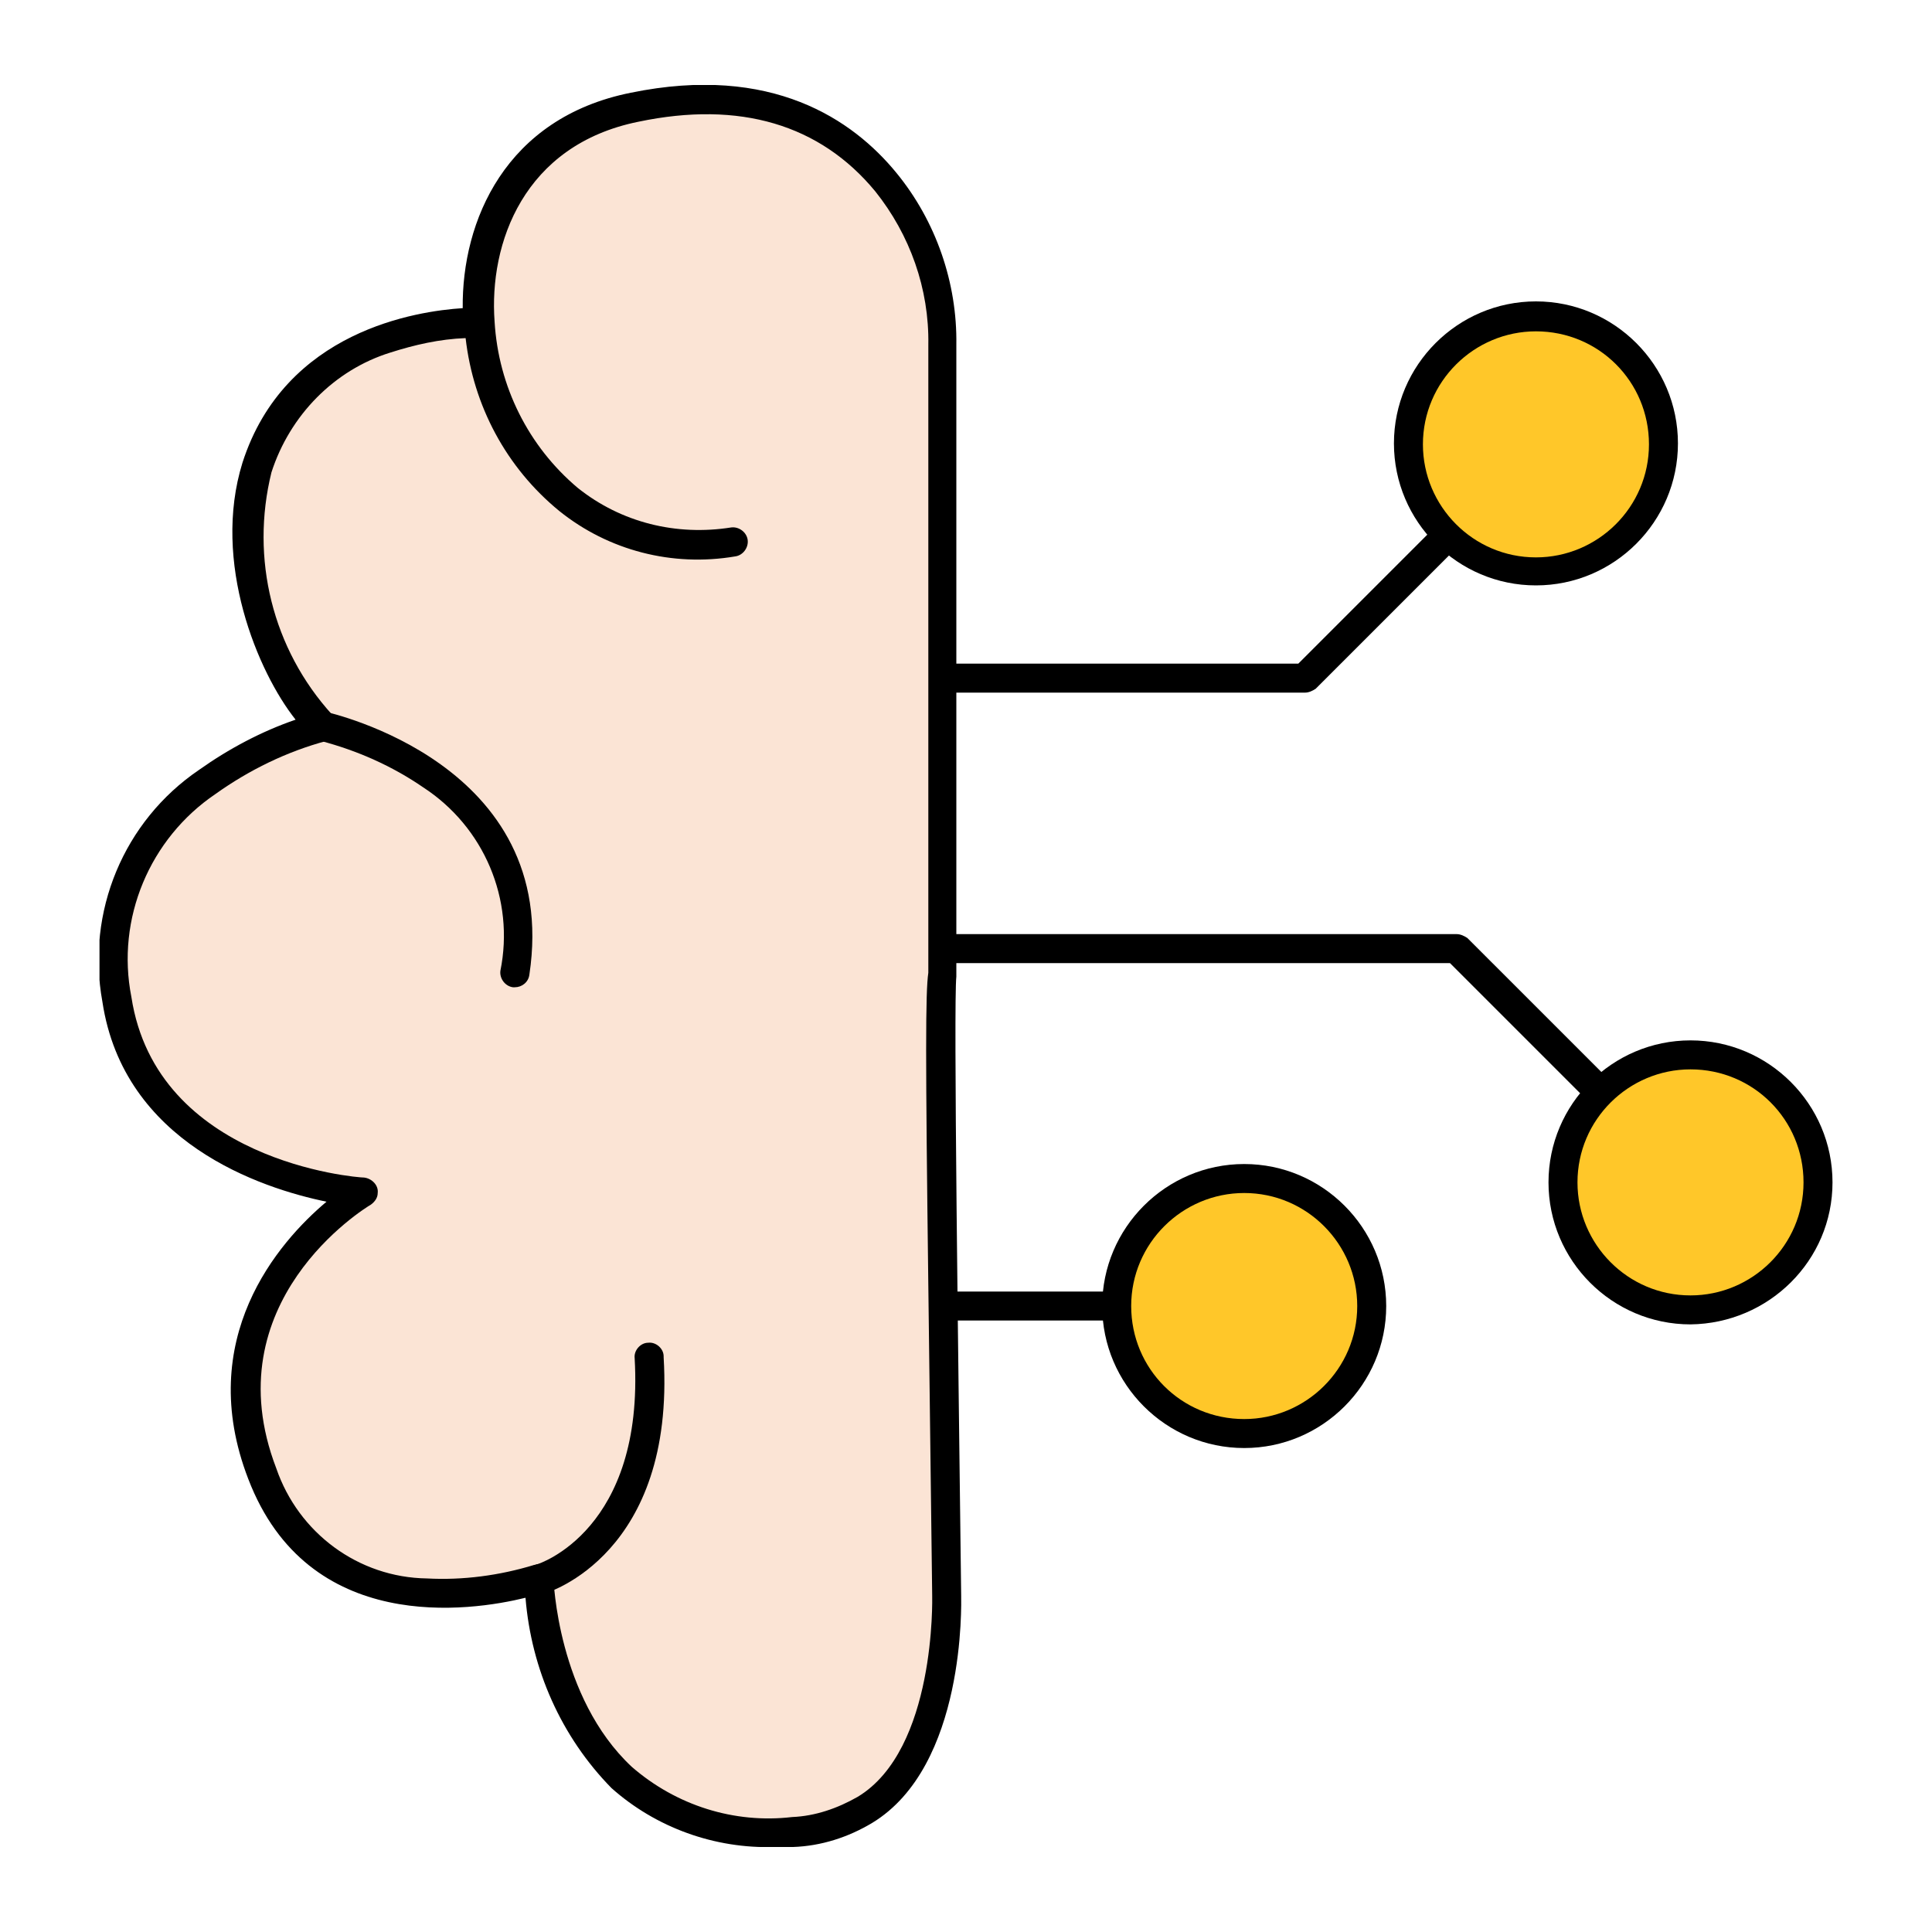 <svg xmlns="http://www.w3.org/2000/svg" xmlns:xlink="http://www.w3.org/1999/xlink" id="tm-glossary" x="0" y="0" viewBox="0 0 200 200" style="enable-background:new 0 0 200 200" xml:space="preserve"><style>.st2{fill:#ffc729}</style><defs><path id="SVGID_1_" d="M10.3 8.8h179.5v182.4H10.3z"></path></defs><clipPath id="SVGID_00000078025289760554398580000018182534175642901660_"><use xlink:href="#SVGID_1_" style="overflow:visible"></use></clipPath><g id="Group_37032" style="clip-path:url(#SVGID_00000078025289760554398580000018182534175642901660_)"><path id="Path_107641" d="M49.6 33.4s-18-.7-23 15c-3.6 11.2 3.2 24.1 6.8 26.8 0 0-24.8 5.7-21.4 28.2 2.8 18.4 25.5 20 25.5 20S20 133.9 27.1 152.5c7 18.4 28.7 10.9 28.7 10.9s.6 27.6 26.4 26.2c2.6-.2 5.2-.9 7.5-2.3 9-5.5 8.4-22.2 8.4-22.2s-.9-64-.5-64.5v-65c.1-6.1-2-12.1-5.9-16.9-4.6-5.6-12.6-10.5-26-7.7C53.9 13.5 49 23.5 49.6 33.4c.9 12.5 10.5 25 26.2 22.7" style="fill:#fbe4d5"></path><path id="Path_107642" d="M80.2 191.2c-6.2.2-12.3-2-16.9-6.1-5.2-5.3-8.3-12.3-8.9-19.7-5.7 1.4-22.5 3.9-28.7-12.3-5.6-14.5 3.1-24.5 8.1-28.7-6.8-1.4-21-6.1-23.2-20.7-1.7-9.3 2.2-18.7 10-24 3.1-2.2 6.5-4 10-5.2-3.9-4.9-8.7-16.3-5.5-26.6 4.4-13.7 18.1-15.7 22.8-16-.1-9 4.4-19.7 17.4-22.3 14.6-3 23 2.8 27.5 8.3 4.1 5 6.3 11.4 6.2 17.8v65.4c-.3 2.7.2 39.7.5 64.1 0 .7.5 17.6-9.2 23.5-2.5 1.5-5.3 2.4-8.2 2.5h-1.9m-24.4-29.3c.8 0 1.5.7 1.5 1.5 0 .1.4 12.3 8.1 19.5 4.6 4 10.6 5.9 16.6 5.2 2.4-.1 4.7-.9 6.8-2.1 8.1-4.9 7.7-20.6 7.7-20.8l-.4-32.1c-.3-23.8-.3-30.4 0-32.4v-65c.1-5.8-1.9-11.4-5.5-15.9-5.7-6.9-14-9.4-24.5-7.2C54.2 15 50.6 25.2 51.2 33.3c.4 6.7 3.5 12.9 8.6 17.2 4.5 3.6 10.2 5 15.9 4.1.8-.1 1.6.5 1.7 1.3.1.8-.5 1.6-1.3 1.7-6.5 1.1-13.1-.6-18.2-4.7C52.4 48.4 49 42 48.2 35c-2.7.1-5.3.7-7.8 1.5C34.6 38.3 30 43 28.1 48.9c-2.2 8.9.1 18.3 6.3 25.1.7.5.8 1.5.3 2.1-.2.3-.5.5-.9.6-4.1 1.1-8 3-11.5 5.5-6.8 4.6-10.3 12.9-8.7 21 2.6 17 23.2 18.7 24.1 18.7.8.1 1.5.8 1.4 1.6 0 .5-.3.9-.7 1.2-.7.4-16.4 10.1-9.8 27.3 2.3 6.7 8.5 11.3 15.6 11.4 3.7.2 7.5-.3 11.1-1.4.1 0 .3-.1.5-.1m42.9-60.1zm0 0zm0 0zm0 0zm0 0"></path><path id="Path_107643" d="M53.3 102.2h-.2c-.8-.1-1.4-.9-1.3-1.7 1.5-7.4-1.7-14.9-8-19-3.2-2.2-6.8-3.8-10.6-4.8-.8-.2-1.4-1-1.2-1.8.2-.8 1-1.4 1.8-1.2.2.1 24.3 5.3 21 27.2-.1.8-.8 1.3-1.5 1.3"></path><path id="Path_107644" d="M55.8 165c-.8 0-1.5-.7-1.5-1.5 0-.7.4-1.3 1.1-1.5.5-.1 11.3-3.7 10.3-21.4-.1-.8.6-1.6 1.4-1.6.8-.1 1.6.6 1.6 1.4v.1c1.2 20.3-11.9 24.4-12.5 24.5h-.4"></path><path id="Path_107645" d="M135.1 71.7H98.6c-.8 0-1.5-.7-1.5-1.5s.7-1.5 1.5-1.5h35.8l16.3-16.3c.6-.6 1.5-.6 2.2-.1.6.6.6 1.5.1 2.2l-.1.1-16.7 16.7c-.3.2-.7.4-1.1.4"></path><path id="Path_107646" d="M175 123.9c-.4 0-.8-.2-1.1-.4l-23.8-23.8H98.7c-.8 0-1.5-.7-1.5-1.5s.7-1.5 1.5-1.5h52.1c.4 0 .8.2 1.1.4l24.2 24.2c.6.6.6 1.6 0 2.2-.3.2-.7.4-1.1.4"></path><path id="Path_107647" d="M125.5 136.7H98.7c-.8 0-1.5-.7-1.5-1.5s.7-1.5 1.5-1.5h26.9c.8 0 1.5.7 1.5 1.5s-.7 1.5-1.6 1.5"></path><path id="Path_107648" class="st2" d="M172.2 45.9c0 7.3-5.9 13.2-13.2 13.2-7.3 0-13.2-5.9-13.2-13.2s5.9-13.2 13.2-13.2c7.3 0 13.2 5.9 13.2 13.2"></path><path id="Path_107649" d="M159 60.6c-8.1 0-14.7-6.6-14.7-14.7s6.6-14.7 14.7-14.7 14.7 6.6 14.7 14.7-6.6 14.7-14.7 14.7m0-26.3c-6.4 0-11.7 5.2-11.7 11.7 0 6.4 5.2 11.7 11.7 11.7 6.4 0 11.7-5.2 11.7-11.7 0-6.5-5.2-11.7-11.7-11.7"></path><path id="Path_107650" class="st2" d="M142 135.2c0 7.3-5.9 13.2-13.2 13.2-7.3 0-13.2-5.9-13.2-13.2 0-7.3 5.9-13.2 13.2-13.2 7.3 0 13.2 5.9 13.2 13.2"></path><path id="Path_107651" d="M128.8 149.9c-8.1 0-14.7-6.6-14.7-14.7s6.6-14.7 14.7-14.7 14.7 6.6 14.7 14.7-6.6 14.7-14.7 14.7m0-26.4c-6.4 0-11.7 5.2-11.7 11.7s5.2 11.7 11.7 11.7c6.4 0 11.7-5.2 11.7-11.7 0-6.4-5.2-11.7-11.7-11.7"></path><path id="Path_107652" class="st2" d="M188.2 122.3c0 7.3-5.9 13.2-13.2 13.2-7.3 0-13.2-5.9-13.2-13.2 0-7.3 5.9-13.2 13.2-13.2 7.3 0 13.2 5.9 13.2 13.2"></path><path id="Path_107653" d="M175 137.1c-8.1 0-14.7-6.6-14.7-14.7s6.6-14.7 14.7-14.7 14.7 6.6 14.7 14.7-6.6 14.6-14.7 14.7m0-26.4c-6.4 0-11.7 5.2-11.7 11.7 0 6.4 5.2 11.7 11.7 11.7 6.4 0 11.7-5.2 11.7-11.7 0-6.5-5.2-11.7-11.7-11.7"></path></g></svg>